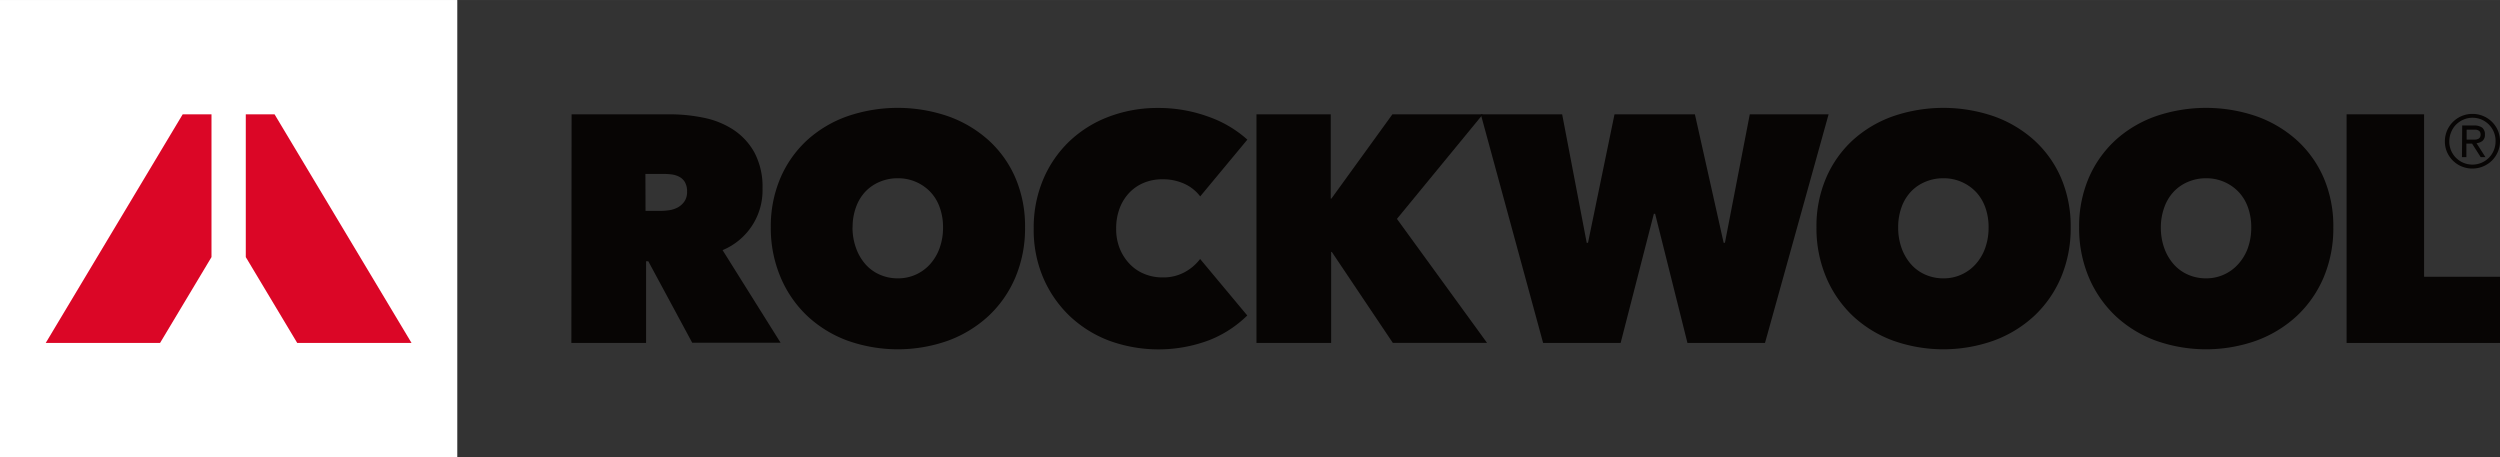 <?xml version="1.0"?>
<svg xmlns="http://www.w3.org/2000/svg" id="Layer_1" data-name="Layer 1" viewBox="0 0 836.79 153.06" width="410" height="75"><rect x="0" y="0" width="836.79" height="153.06" fill="#333333" stroke="none"/><defs><style>.cls-1{fill:#070504;}.cls-2{fill:#fff;}.cls-3{fill:#db0626;}</style></defs><title>rockwool</title><path class="cls-1" d="M191.32,38.26h33a55.6,55.6,0,0,1,11.18,1.14,28.4,28.4,0,0,1,9.95,4,21.7,21.7,0,0,1,7.08,7.67,24.38,24.38,0,0,1,2.7,12,21.66,21.66,0,0,1-13.37,20.65l19.42,31H231.7L217,87.45h-.75v27.34h-25Zm24.75,32.32h5a21.51,21.51,0,0,0,2.85-.21,8.89,8.89,0,0,0,2.89-.92,6.57,6.57,0,0,0,2.25-2,5.41,5.41,0,0,0,.91-3.29,6.08,6.08,0,0,0-.75-3.25,4.84,4.84,0,0,0-1.93-1.78,7.52,7.52,0,0,0-2.57-.76,22,22,0,0,0-2.57-.16h-6.12Z"/><path class="cls-1" d="M258,76.1a41,41,0,0,1,3.25-16.6,36.92,36.92,0,0,1,8.91-12.59,39.79,39.79,0,0,1,13.46-8,52,52,0,0,1,33.73,0,40.41,40.41,0,0,1,13.51,8,36.54,36.54,0,0,1,9,12.59,41,41,0,0,1,3.24,16.6,42.12,42.12,0,0,1-3.24,16.75,37.86,37.86,0,0,1-9,12.92A40.53,40.53,0,0,1,317.38,114a50.33,50.33,0,0,1-33.73,0,39.91,39.91,0,0,1-13.46-8.27,38.27,38.27,0,0,1-8.91-12.92A42.12,42.12,0,0,1,258,76.1Zm27.35,0A20.07,20.07,0,0,0,286.52,83a16.67,16.67,0,0,0,3.13,5.41,13.78,13.78,0,0,0,4.81,3.51,14.75,14.75,0,0,0,6.05,1.24,14.27,14.27,0,0,0,10.81-4.75A16.11,16.11,0,0,0,314.51,83a20.07,20.07,0,0,0,1.14-6.91,19.34,19.34,0,0,0-1.14-6.76,14.48,14.48,0,0,0-3.19-5.19,14.88,14.88,0,0,0-10.81-4.48,15.22,15.22,0,0,0-6.05,1.19,14.15,14.15,0,0,0-4.81,3.29,14.94,14.94,0,0,0-3.13,5.19A19.34,19.34,0,0,0,285.38,76.1Z"/><path class="cls-1" d="M346,76.53a41.35,41.35,0,0,1,3.25-16.65,38.16,38.16,0,0,1,8.86-12.75A39.2,39.2,0,0,1,371.3,39a45.84,45.84,0,0,1,16.27-2.87A48.68,48.68,0,0,1,404.32,39a38.68,38.68,0,0,1,13.19,7.73l-15.78,19a13.88,13.88,0,0,0-5.41-4.27A17.47,17.47,0,0,0,389.08,60,15.93,15.93,0,0,0,383,61.13a14.14,14.14,0,0,0-4.92,3.29,15.5,15.5,0,0,0-3.3,5.24,19,19,0,0,0-1.18,6.87,17.32,17.32,0,0,0,1.24,6.75,16.1,16.1,0,0,0,3.35,5.14,14.05,14.05,0,0,0,4.92,3.29,15.62,15.62,0,0,0,5.94,1.14A14.93,14.93,0,0,0,396.7,91a16.07,16.07,0,0,0,5-4.32l15.78,18.91a38,38,0,0,1-12.75,8.27,48.23,48.23,0,0,1-33.46.17,39.62,39.62,0,0,1-13.24-8.27A38.92,38.92,0,0,1,349.2,93,40.67,40.67,0,0,1,346,76.53Z"/><path class="cls-1" d="M445.77,84.31h-.21v30.48h-25V38.26h24.86V66.47h.22l20.42-28.21h30.27l-28.75,35,30.16,41.5H466.2Z"/><path class="cls-1" d="M542.45,114.79H516.51L495.65,38.26h27.23l8.22,43h.43l8.87-43h26.91l9.62,43h.43l8.32-43h26.38l-21.29,76.53H564.82L554,71.56h-.43Z"/><path class="cls-1" d="M608,76.1a40.84,40.84,0,0,1,3.25-16.6,36.92,36.92,0,0,1,8.91-12.59,39.79,39.79,0,0,1,13.46-8,52,52,0,0,1,33.72,0,40.31,40.31,0,0,1,13.51,8,36.69,36.69,0,0,1,9,12.59,41,41,0,0,1,3.24,16.6,42.12,42.12,0,0,1-3.24,16.75,38,38,0,0,1-9,12.92A40.43,40.43,0,0,1,667.34,114a50.3,50.3,0,0,1-33.72,0,39.91,39.91,0,0,1-13.46-8.27,38.27,38.27,0,0,1-8.91-12.92A42,42,0,0,1,608,76.1Zm27.35,0A20.32,20.32,0,0,0,636.48,83a16.69,16.69,0,0,0,3.14,5.41,13.69,13.69,0,0,0,4.81,3.51,14.75,14.75,0,0,0,6.05,1.24,14.27,14.27,0,0,0,10.81-4.75A16.28,16.28,0,0,0,664.48,83a20.08,20.08,0,0,0,1.13-6.91,19.34,19.34,0,0,0-1.13-6.76,14.62,14.62,0,0,0-3.19-5.19,14.88,14.88,0,0,0-10.81-4.48,15.22,15.22,0,0,0-6.05,1.19,14.06,14.06,0,0,0-4.81,3.29,15,15,0,0,0-3.14,5.19A19.57,19.57,0,0,0,635.35,76.1Z"/><path class="cls-1" d="M695.92,76.1a41,41,0,0,1,3.24-16.6,37.08,37.08,0,0,1,8.92-12.59,39.69,39.69,0,0,1,13.46-8,52,52,0,0,1,33.72,0,40.31,40.31,0,0,1,13.51,8,36.69,36.69,0,0,1,9,12.59A41,41,0,0,1,781,76.1a42.12,42.12,0,0,1-3.24,16.75,38,38,0,0,1-9,12.92A40.43,40.43,0,0,1,755.26,114a50.3,50.3,0,0,1-33.72,0,39.81,39.81,0,0,1-13.46-8.27,38.44,38.44,0,0,1-8.92-12.92A42.12,42.12,0,0,1,695.92,76.1Zm27.35,0A20.32,20.32,0,0,0,724.4,83a16.69,16.69,0,0,0,3.14,5.41,13.69,13.69,0,0,0,4.81,3.51,14.75,14.75,0,0,0,6,1.24,14.27,14.27,0,0,0,10.81-4.75A16.28,16.28,0,0,0,752.4,83a20.32,20.32,0,0,0,1.13-6.91,19.57,19.57,0,0,0-1.13-6.76,14.62,14.62,0,0,0-3.19-5.19,14.88,14.88,0,0,0-10.81-4.48,15.22,15.22,0,0,0-6,1.19,14.06,14.06,0,0,0-4.81,3.29,15,15,0,0,0-3.14,5.19A19.57,19.57,0,0,0,723.27,76.1Z"/><rect class="cls-2" width="153.06" height="153.06"/><polygon class="cls-3" points="70.79 86.05 53.57 114.79 15.3 114.79 61.15 38.26 70.79 38.26 70.79 86.05"/><polygon class="cls-3" points="99.49 114.79 82.27 86.05 82.27 38.26 91.9 38.26 137.75 114.79 99.49 114.79"/><path class="cls-1" d="M785.44,38.26h25.94V92.63h25.41v22.16H785.44Z"/><path class="cls-1" d="M818.34,47.31a9.18,9.18,0,0,1,9.22-9.19,9.21,9.21,0,0,1,8.49,5.49,8.83,8.83,0,0,1,.74,3.61,9,9,0,0,1-.74,3.65,9.29,9.29,0,0,1-2,2.91,9.3,9.3,0,0,1-6.5,2.63,9.2,9.2,0,0,1-8.48-5.49A8.83,8.83,0,0,1,818.34,47.31Zm1.48,0a7.82,7.82,0,0,0,.6,3.07,7.58,7.58,0,0,0,1.66,2.46,7.85,7.85,0,0,0,2.46,1.64,7.81,7.81,0,0,0,6.05,0,7.8,7.8,0,0,0,2.46-1.66,7.65,7.65,0,0,0,1.66-2.49,8,8,0,0,0,.6-3.11,7.87,7.87,0,0,0-.6-3.08,7.67,7.67,0,0,0-1.66-2.47A7.91,7.91,0,0,0,830.59,40a7.79,7.79,0,0,0-3-.59,7.41,7.41,0,0,0-3,.61,7.85,7.85,0,0,0-2.46,1.64,7.5,7.5,0,0,0-1.66,2.49A8,8,0,0,0,819.82,47.31ZM824.14,42H828a4.55,4.55,0,0,1,2.83.72,2.83,2.83,0,0,1,.91,2.33,2.56,2.56,0,0,1-.81,2.09,3.68,3.68,0,0,1-2,.78l3,4.68h-1.59l-2.91-4.55h-1.89v4.55h-1.48Zm1.48,4.72h1.82c.36,0,.71,0,1.06,0a2.64,2.64,0,0,0,.92-.21,1.4,1.4,0,0,0,.64-.51,1.81,1.81,0,0,0,.23-1,1.6,1.6,0,0,0-.21-.87,1.32,1.32,0,0,0-.55-.5,2.38,2.38,0,0,0-.77-.23,8.24,8.24,0,0,0-.85,0h-2.29Z"/></svg>
